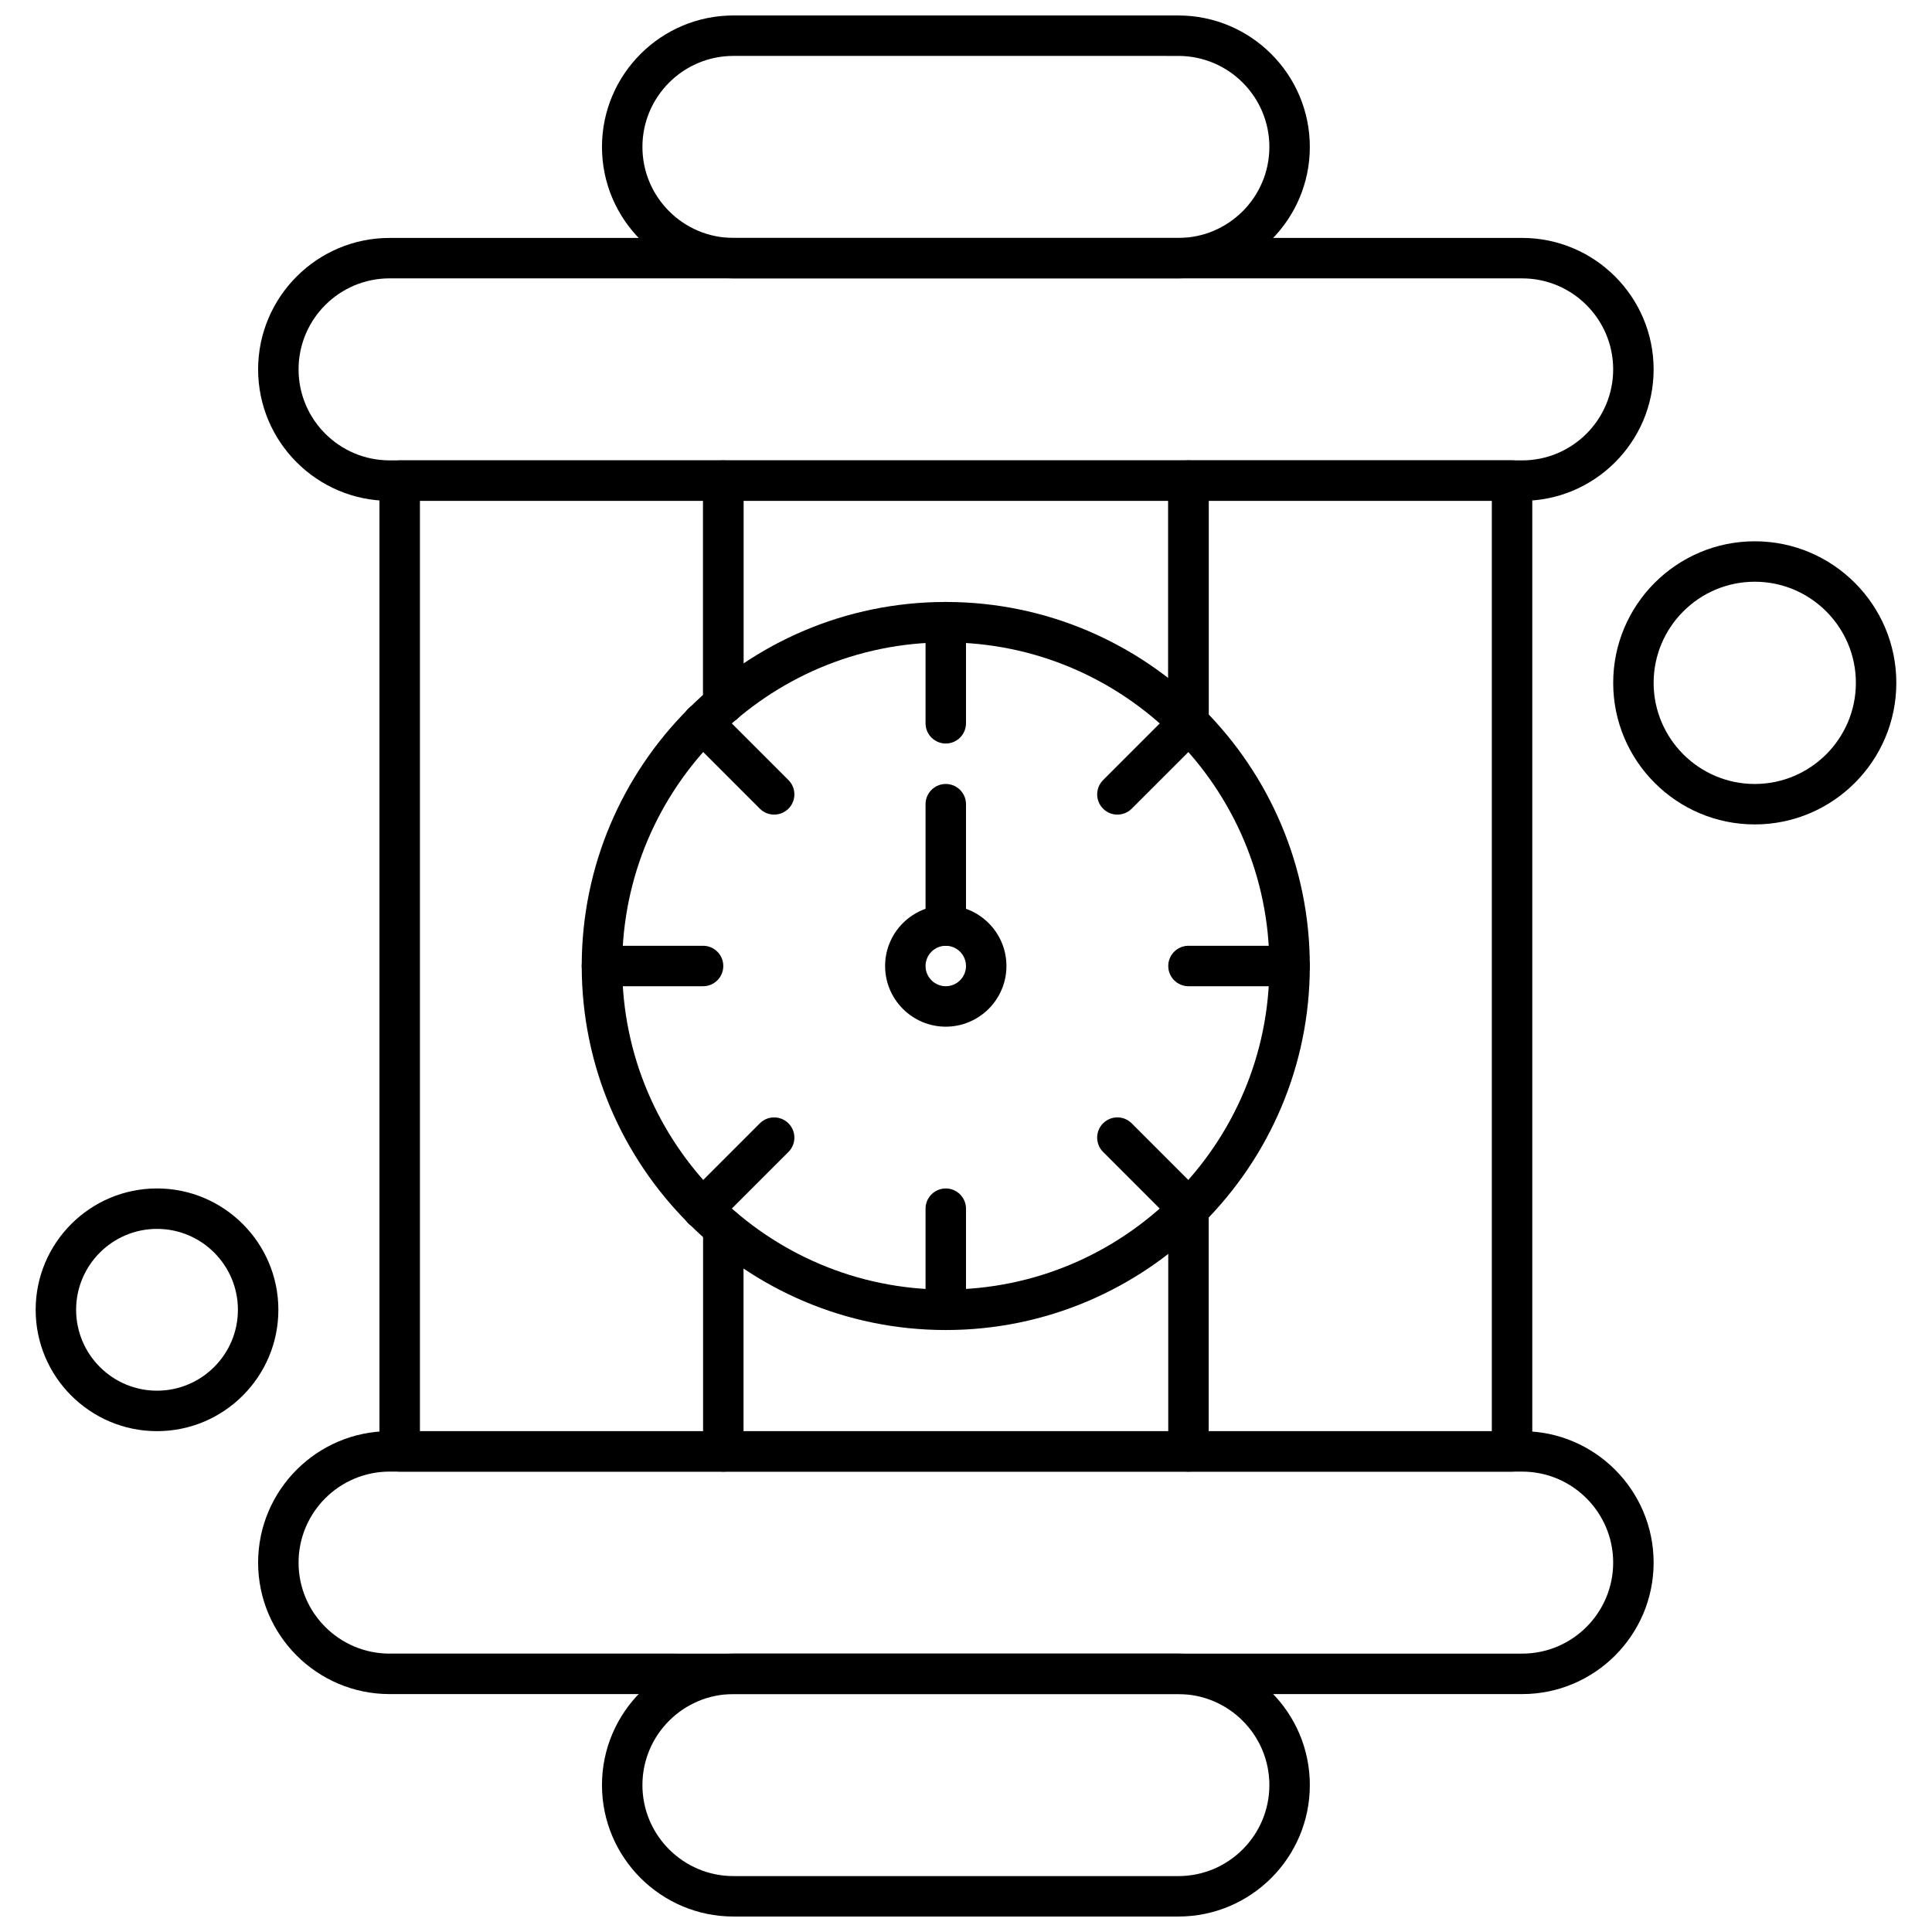 <?xml version="1.0" encoding="UTF-8"?>
<!-- Uploaded to: ICON Repo, www.svgrepo.com, Generator: ICON Repo Mixer Tools -->
<svg width="800px" height="800px" version="1.1" viewBox="144 144 512 512" xmlns="http://www.w3.org/2000/svg">
 <defs>
  <clipPath id="b">
   <path d="m303 148.09h189v69.906h-189z"/>
  </clipPath>
  <clipPath id="a">
   <path d="m303 582h189v69.902h-189z"/>
  </clipPath>
 </defs>
 <path d="m544.71 533.99h-85.754c-2.961 0-5.359-2.402-5.359-5.359v-64.098c0-2.961 2.402-5.359 5.359-5.359 2.961 0 5.359 2.402 5.359 5.359v58.738h75.031v-246.55h-75.031v58.734c0 2.961-2.402 5.359-5.359 5.359-2.961 0-5.359-2.402-5.359-5.359v-64.098c0-2.961 2.402-5.359 5.359-5.359h85.754c2.961 0 5.359 2.402 5.359 5.359v257.26c0 2.973-2.402 5.367-5.359 5.367z" fill-rule="evenodd"/>
 <path d="m335.68 533.99h-85.758c-2.961 0-5.359-2.402-5.359-5.359v-257.26c0-2.961 2.402-5.359 5.359-5.359h85.758c2.961 0 5.359 2.402 5.359 5.359v59.191c0 2.961-2.402 5.359-5.359 5.359-2.961 0-5.359-2.402-5.359-5.359v-53.832h-75.035v246.55h75.039v-53.832c0-2.961 2.402-5.359 5.359-5.359 2.961 0 5.359 2.402 5.359 5.359v59.191c-0.008 2.961-2.406 5.356-5.367 5.356z" fill-rule="evenodd"/>
 <path d="m458.96 340.82c-2.961 0-5.359-2.402-5.359-5.359v-58.734h-112.55v53.832c0 2.961-2.402 5.359-5.359 5.359-2.961 0-5.359-2.402-5.359-5.359v-59.191c0-2.961 2.402-5.359 5.359-5.359h123.28c2.961 0 5.359 2.402 5.359 5.359v64.098c0 2.961-2.402 5.359-5.359 5.359z" fill-rule="evenodd"/>
 <path d="m458.96 533.99h-123.28c-2.961 0-5.359-2.402-5.359-5.359 0-2.961 2.402-5.359 5.359-5.359h123.28c2.961 0 5.359 2.402 5.359 5.359 0 2.961-2.402 5.359-5.359 5.359z" fill-rule="evenodd"/>
 <path d="m394.64 416.08c-8.867 0-16.078-7.215-16.078-16.078 0-8.867 7.215-16.078 16.078-16.078 8.859 0 16.078 7.211 16.078 16.078 0 8.859-7.215 16.078-16.078 16.078zm0-21.438c-2.953 0-5.359 2.402-5.359 5.359 0 2.953 2.41 5.359 5.359 5.359 2.953 0 5.359-2.406 5.359-5.359-0.008-2.961-2.406-5.359-5.359-5.359z" fill-rule="evenodd"/>
 <path d="m440.12 359.88c-1.371 0-2.742-0.52-3.785-1.57-2.094-2.094-2.094-5.484 0-7.578l18.949-18.949c2.094-2.094 5.484-2.094 7.578 0s2.094 5.484 0 7.582l-18.949 18.949c-1.051 1.043-2.418 1.562-3.793 1.562z" fill-rule="evenodd"/>
 <path d="m330.21 469.79c-1.371 0-2.742-0.52-3.793-1.57-2.094-2.094-2.094-5.484 0-7.578l18.949-18.949c2.094-2.094 5.484-2.094 7.582 0 2.094 2.094 2.094 5.484 0 7.582l-18.949 18.949c-1.043 1.043-2.41 1.562-3.789 1.562z" fill-rule="evenodd"/>
 <path d="m485.76 405.36h-26.801c-2.961 0-5.359-2.402-5.359-5.359 0-2.961 2.402-5.359 5.359-5.359h26.801c2.961 0 5.359 2.402 5.359 5.359 0 2.961-2.402 5.359-5.359 5.359z" fill-rule="evenodd"/>
 <path d="m330.32 405.36h-26.797c-2.961 0-5.359-2.402-5.359-5.359 0-2.961 2.402-5.359 5.359-5.359h26.797c2.961 0 5.359 2.402 5.359 5.359 0 2.961-2.394 5.359-5.359 5.359z" fill-rule="evenodd"/>
 <path d="m394.64 341.04c-2.961 0-5.359-2.402-5.359-5.359v-26.797c0-2.961 2.402-5.359 5.359-5.359 2.961 0 5.359 2.402 5.359 5.359v26.797c-0.008 2.961-2.402 5.359-5.359 5.359z" fill-rule="evenodd"/>
 <path d="m394.64 496.47c-2.961 0-5.359-2.402-5.359-5.359v-26.797c0-2.961 2.402-5.359 5.359-5.359 2.961 0 5.359 2.402 5.359 5.359v26.797c-0.008 2.961-2.402 5.359-5.359 5.359z" fill-rule="evenodd"/>
 <path d="m459.07 469.79c-1.371 0-2.742-0.52-3.793-1.57l-18.949-18.949c-2.094-2.094-2.094-5.484 0-7.582 2.094-2.094 5.484-2.094 7.578 0l18.949 18.949c2.094 2.094 2.094 5.484 0 7.578-1.043 1.051-2.414 1.574-3.785 1.574z" fill-rule="evenodd"/>
 <path d="m349.16 359.88c-1.371 0-2.742-0.52-3.793-1.57l-18.949-18.949c-2.094-2.094-2.094-5.484 0-7.582 2.098-2.094 5.484-2.094 7.582 0l18.949 18.949c2.094 2.094 2.094 5.484 0 7.578-1.047 1.051-2.426 1.574-3.789 1.574z" fill-rule="evenodd"/>
 <path d="m394.64 394.64c-2.961 0-5.359-2.402-5.359-5.359v-32.16c0-2.961 2.402-5.359 5.359-5.359 2.961 0 5.359 2.402 5.359 5.359v32.16c-0.008 2.961-2.402 5.359-5.359 5.359z" fill-rule="evenodd"/>
 <path d="m394.64 496.47c-53.195 0-96.477-43.281-96.477-96.469 0-53.195 43.281-96.477 96.477-96.477 53.195 0 96.477 43.281 96.477 96.477 0 53.191-43.285 96.469-96.477 96.469zm0-182.23c-47.289 0-85.754 38.469-85.754 85.754 0 47.281 38.469 85.754 85.754 85.754 47.281 0 85.754-38.469 85.754-85.754 0-47.281-38.473-85.754-85.754-85.754z" fill-rule="evenodd"/>
 <path d="m547.39 276.73h-300.15c-19.211 0-34.836-15.629-34.836-34.836 0-19.203 15.629-34.84 34.836-34.84h300.15c19.211 0 34.836 15.633 34.836 34.84 0 19.211-15.625 34.836-34.836 34.836zm-300.15-58.961c-13.297 0-24.117 10.82-24.117 24.117 0 13.297 10.82 24.117 24.117 24.117l300.15 0.004c13.297 0 24.117-10.82 24.117-24.117s-10.82-24.117-24.117-24.117z" fill-rule="evenodd"/>
 <g clip-path="url(#b)">
  <path d="m456.28 217.77h-117.91c-19.211 0-34.84-15.629-34.84-34.836 0-19.203 15.629-34.836 34.84-34.836l117.91 0.004c19.211 0 34.84 15.629 34.84 34.836 0 19.207-15.625 34.832-34.832 34.832zm-117.91-58.953c-13.305 0-24.121 10.82-24.121 24.117 0 13.297 10.82 24.117 24.121 24.117l117.91 0.004c13.297 0 24.117-10.82 24.117-24.117s-10.82-24.117-24.117-24.117z" fill-rule="evenodd"/>
 </g>
 <path d="m547.39 592.95h-300.15c-19.211 0-34.836-15.633-34.836-34.84 0-19.211 15.629-34.836 34.836-34.836h300.15c19.211 0 34.836 15.629 34.836 34.836 0 19.211-15.625 34.84-34.836 34.84zm-300.15-58.961c-13.297 0-24.117 10.82-24.117 24.117 0 13.305 10.82 24.117 24.117 24.117l300.15 0.004c13.297 0 24.117-10.82 24.117-24.117s-10.82-24.117-24.117-24.117z" fill-rule="evenodd"/>
 <g clip-path="url(#a)">
  <path d="m456.28 651.9h-117.91c-19.211 0-34.84-15.629-34.84-34.84s15.629-34.836 34.84-34.836h117.91c19.211 0 34.84 15.629 34.84 34.836 0.008 19.215-15.625 34.84-34.832 34.84zm-117.91-58.953c-13.305 0-24.121 10.82-24.121 24.117s10.82 24.117 24.121 24.117l117.91 0.004c13.297 0 24.117-10.82 24.117-24.117 0-13.297-10.82-24.117-24.117-24.117z" fill-rule="evenodd"/>
 </g>
 <path d="m609.03 362.48c-20.688 0-37.516-16.828-37.516-37.516s16.828-37.516 37.516-37.516 37.516 16.828 37.516 37.516-16.828 37.516-37.516 37.516zm0-64.316c-14.773 0-26.801 12.027-26.801 26.797 0 14.773 12.027 26.801 26.801 26.801s26.797-12.027 26.797-26.801c0-14.773-12.023-26.797-26.797-26.797z" fill-rule="evenodd"/>
 <path d="m185.61 523.27c-17.734 0-32.16-14.426-32.16-32.16 0-17.727 14.426-32.16 32.16-32.16 17.727 0 32.16 14.426 32.16 32.16 0.004 17.734-14.426 32.16-32.16 32.16zm0-53.602c-11.82 0-21.438 9.617-21.438 21.438s9.617 21.438 21.438 21.438 21.438-9.617 21.438-21.438-9.613-21.438-21.438-21.438z" fill-rule="evenodd"/>
</svg>